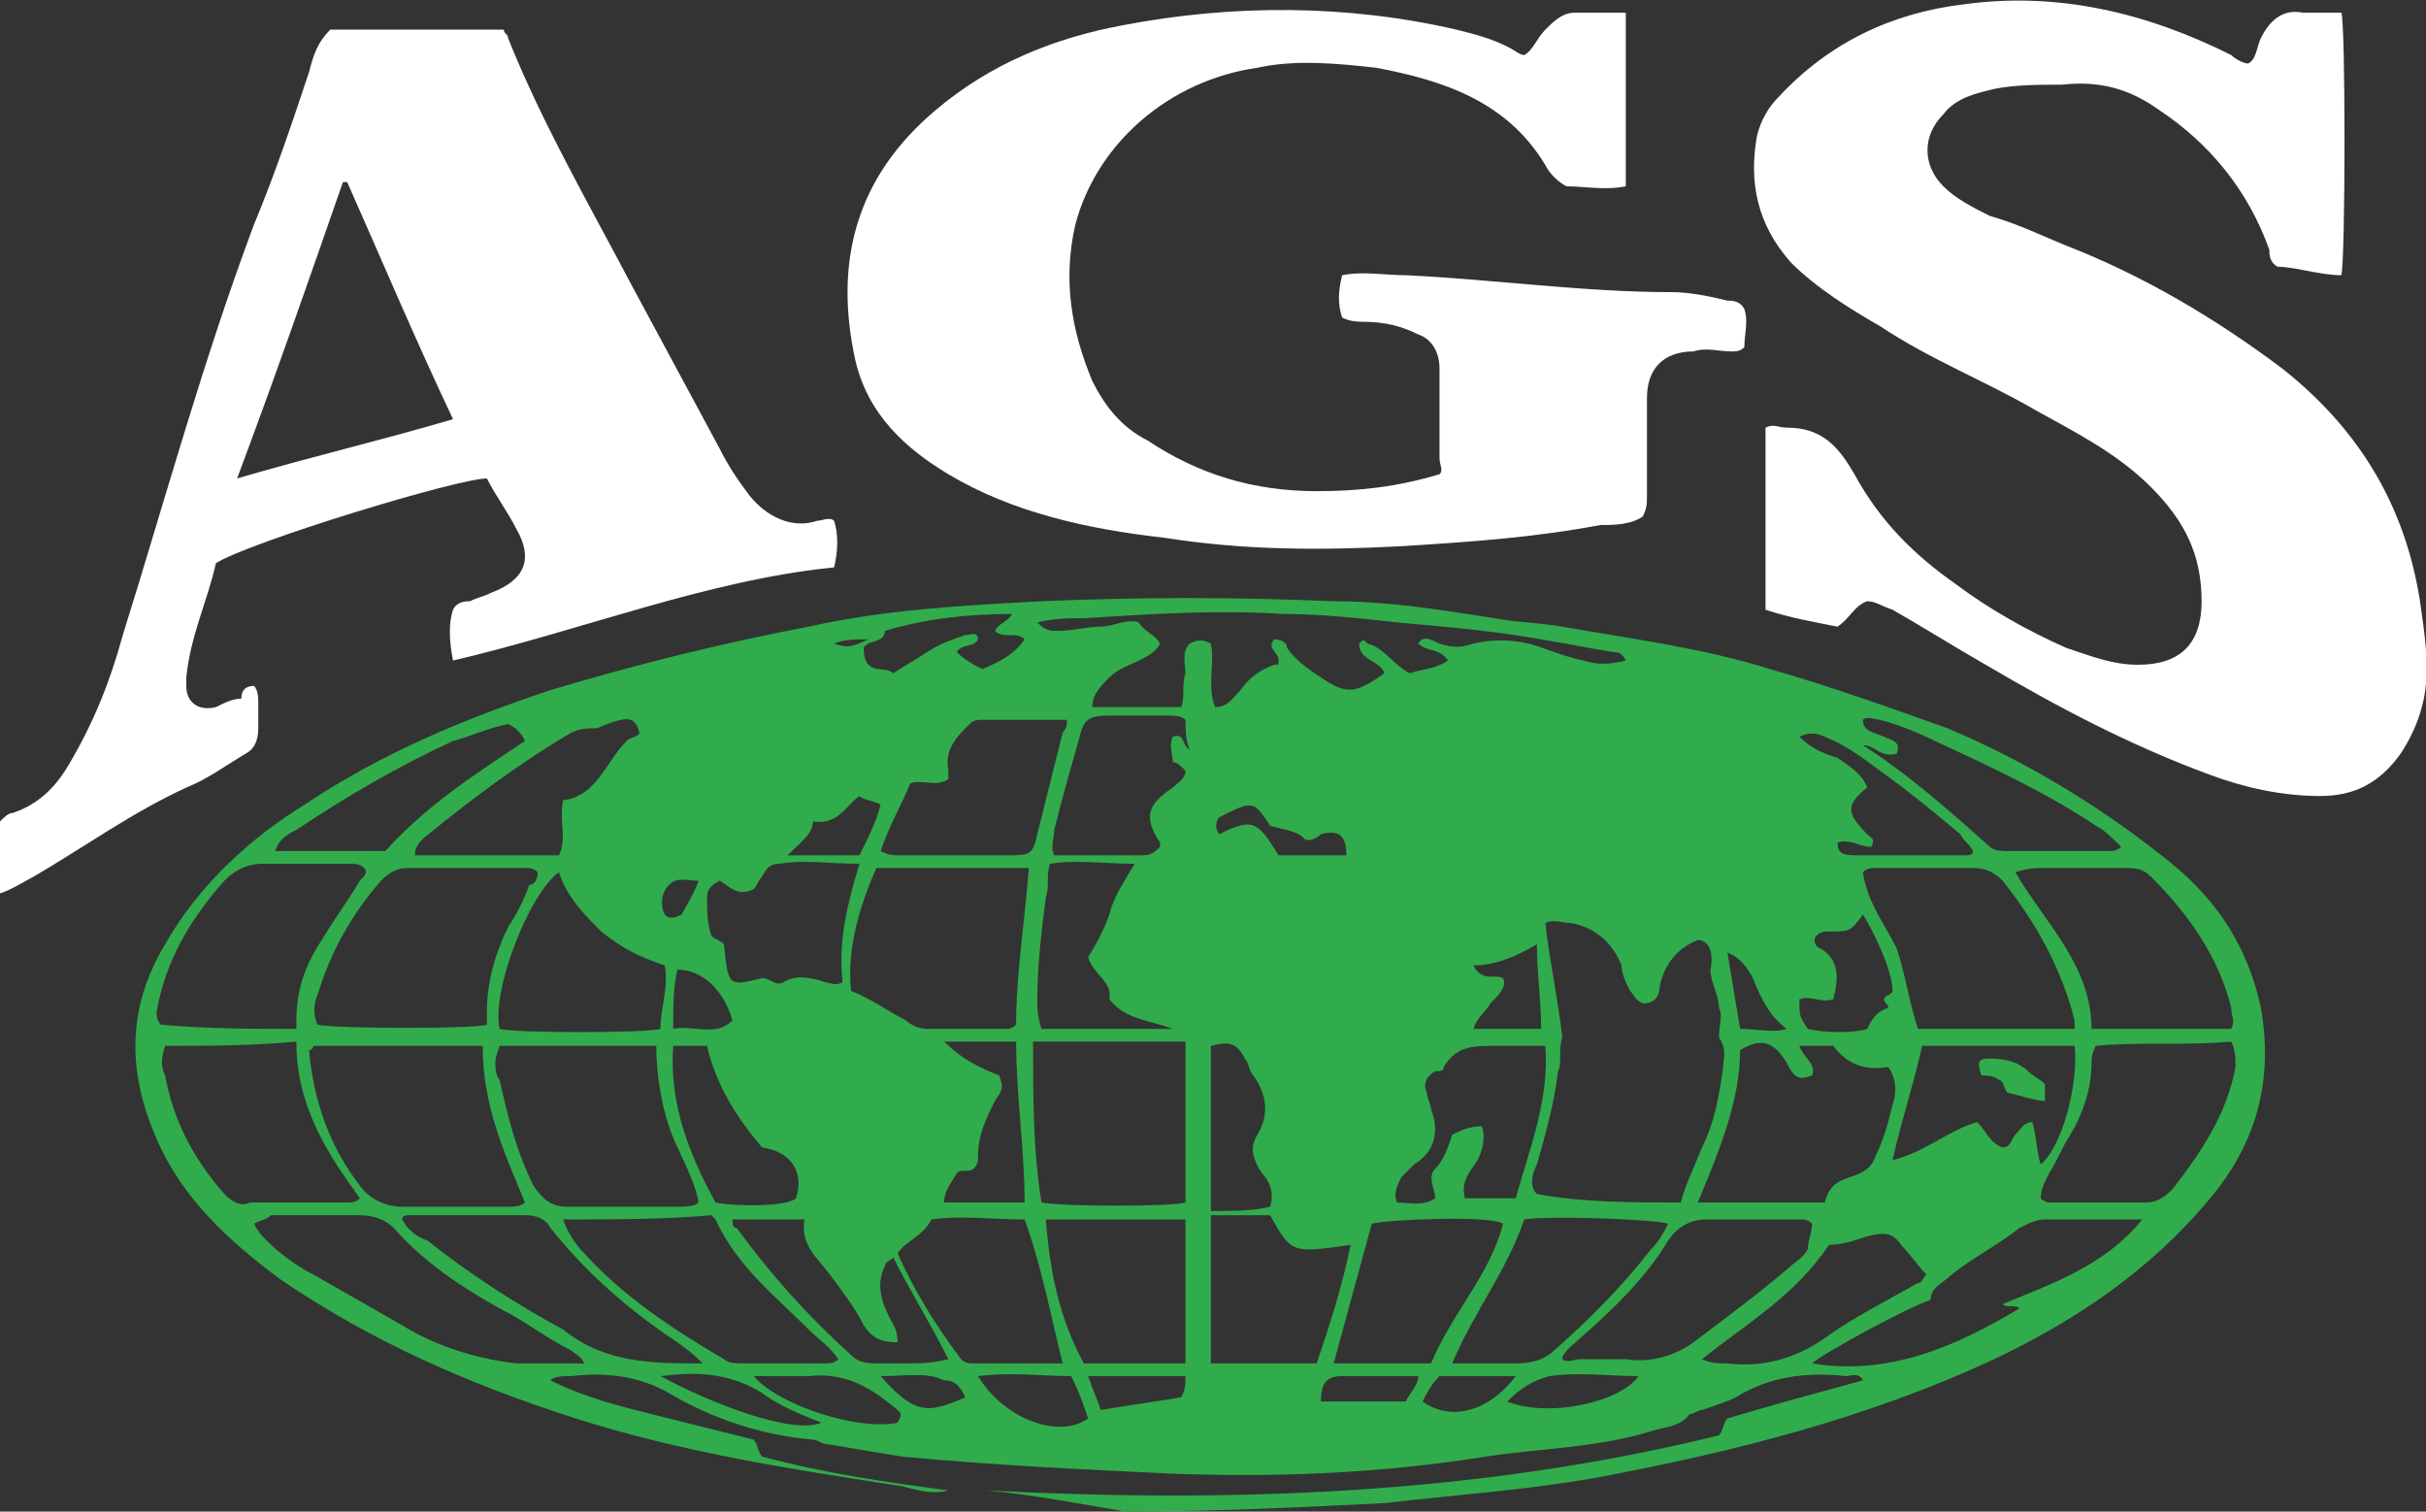 <svg xmlns="http://www.w3.org/2000/svg" xmlns:xlink="http://www.w3.org/1999/xlink" id="Layer_1" x="0px" y="0px" viewBox="0 0 57.3 35.7" style="enable-background:new 0 0 57.3 35.7;" xml:space="preserve"><rect x="0" y="0" width="57.3" height="35.7" fill="#333333" stroke="none"/><style type="text/css">	.st0{fill:#30AC4C;}	.st1{fill:#FFFFFF;}</style><g>	<path class="st0" d="M23.3,35.2c5.8,0.3,11.6,0.1,17.3-1.3c0.1-0.1,0.1-0.3,0.2-0.4c1-0.3,2.1-0.6,3.2-0.9  c-0.1-0.2-0.3-0.1-0.4-0.1c-0.9-0.1-1.8,0-2.6,0.5c-0.2,0.1-0.5,0.2-0.8,0.3c-0.1,0-0.2,0.1-0.3,0.1c-0.2,0.3-0.6,0.3-0.9,0.4  c-1.3,0.4-2.6,0.4-3.9,0.6c-2.5,0.4-5,0.5-7.5,0.4c-2.1-0.1-4.2-0.2-6.3-0.4c-0.6-0.1-1.2-0.2-1.8-0.3c-0.1,0-0.2-0.1-0.3-0.1  c-1.2-0.1-2.4-0.5-3.4-1.1c-0.7-0.4-1.5-0.5-2.3-0.4c-0.2,0-0.4,0-0.5,0.1c0.8,0.4,1.6,0.6,2.4,0.8c0.8,0.2,1.6,0.4,2.4,0.6  c0.1,0.1,0.1,0.3,0.2,0.4c1.5,0.4,2.9,0.6,4.4,0.8c-0.4,0.1-0.7,0-1.1-0.1c-2.6-0.4-5.2-0.8-7.7-1.6s-4.8-1.8-7-3.3  c-1.2-0.9-2.3-1.9-2.9-3.3C3,25.3,3,23.8,3.9,22.3c0.8-1.4,2-2.5,3.3-3.3c1.8-1.2,3.7-2,5.8-2.7c2-0.6,4-1.1,6.1-1.5  c1.8-0.4,3.6-0.5,5.5-0.6c2.3-0.1,4.6-0.1,6.9,0c1.3,0,2.5,0.2,3.8,0.4c0.5,0.1,1,0.1,1.6,0.2c1.7,0.3,3.3,0.5,4.9,1  c1.4,0.4,2.8,0.9,4.2,1.4c1.9,0.8,3.7,1.9,5.3,3.2c1.1,0.9,1.8,2,2.1,3.4c0.3,1.7-0.1,3.2-1.2,4.5c-1.4,1.7-3.2,2.9-5.1,3.8  c-3,1.4-6.2,2.2-9.4,2.8c-1.7,0.3-3.3,0.4-5,0.6c-2,0.1-4.1,0.2-6.1,0.2C25.4,35.5,24.4,35.3,23.3,35.2z M12.7,20.6  c-0.1-0.1-0.2-0.1-0.3-0.1c-0.9,0-1.9,0-2.8,0c-0.2,0-0.4,0.1-0.6,0.3c-0.7,0.8-1.2,1.7-1.5,2.7c-0.1,0.2-0.1,0.5,0,0.7  c0.4,0.1,3.8,0.1,4,0c0,0,0,0,0-0.1c0,0,0-0.1,0-0.2c0-0.7,0.2-1.4,0.5-2c0.2-0.3,0.4-0.7,0.5-1C12.6,20.9,12.7,20.8,12.7,20.6z   M11.4,24.7c-1.4,0-2.7,0-4,0c0,0.1-0.1,0.1-0.1,0.1C7.4,26,7.8,27.1,8.5,28c0.2,0.3,0.6,0.5,1,0.5c0.8,0,1.7,0,2.5,0  c0.1,0,0.3,0,0.4-0.1C11.9,27.2,11.4,26.1,11.4,24.7z M16.5,28.4c-0.1-0.6-0.5-1.2-0.7-1.8c-0.2-0.6-0.3-1.3-0.3-1.9  c-1.3,0-2.5,0-3.7,0c-0.1,0.3-0.1,0.3-0.1,0.4s0,0.3,0.1,0.4c0.2,0.9,0.4,1.7,0.8,2.5c0.2,0.3,0.4,0.5,0.8,0.5c0.9,0,1.7,0,2.6,0  C16.2,28.5,16.4,28.5,16.5,28.4z M39.7,28.4c0.1-0.4,0.3-0.8,0.5-1.3c0.3-0.6,0.4-1.2,0.5-1.9c0-0.2,0.1-0.4-0.1-0.7  c-1.2,0-2.5,0-3.7,0c-0.1,0.3,0,0.6-0.1,0.8c-0.1,0.8-0.3,1.5-0.5,2.2c-0.1,0.2-0.2,0.5,0,0.7C37.4,28.4,38.5,28.4,39.7,28.4z   M24.3,20.5c-1.3,0-2.4,0-3.6,0c-0.4,0.9-0.7,1.9-0.6,2.9c0.5,0.2,0.9,0.5,1.3,0.7c0.1,0.1,0.3,0.2,0.5,0.2c0.6,0,1.3,0,1.9,0  c0,0,0.1,0,0.2-0.1C24,23,24.2,21.8,24.3,20.5z M49,24.3c0-0.1,0-0.2,0-0.2c-0.3-1.2-0.9-2.3-1.7-3.3c-0.2-0.2-0.4-0.3-0.7-0.3  c-0.8,0-1.5,0-2.3,0c-0.1,0-0.2,0-0.3,0.1c0.1,0.7,0.5,1.2,0.8,1.8c0.2,0.6,0.3,1.3,0.5,1.9C46.5,24.3,47.8,24.3,49,24.3z   M24.4,24.6c0,1.3,0,2.6,0.2,3.8c0.5,0.1,3.1,0.1,3.4,0c0-1.2,0-2.5,0-3.8C26.8,24.6,25.6,24.6,24.4,24.6z M49.4,24.3  c1.2,0,2.2,0,3.3,0c0.1-0.2,0-0.3,0-0.5c-0.3-1.2-1-2.2-1.9-3.1c-0.2-0.2-0.4-0.2-0.6-0.2c-0.6,0-1.3,0-1.9,0c-0.2,0-0.4,0-0.7,0.1  C48.3,21.8,49.4,22.8,49.4,24.3z M40.1,28.4c1.1,0,2,0,3,0c0.1-0.4,0.3-0.5,0.6-0.6c0.3-0.1,0.5-0.2,0.6-0.5  c0.2-0.4,0.3-0.8,0.4-1.2c0.1-0.3,0.1-0.6-0.1-0.9c-0.6,0.1-1-0.1-1.3-0.5c-0.3,0-0.5,0-0.8,0c0.1,0.3,0.4,0.4,0.3,0.7  c-0.3,0.1-0.4,0.1-0.6-0.3c-0.3-0.5-0.6-0.6-1.1-0.3C41.1,26,40.6,27.2,40.1,28.4z M49.5,24.7c-0.1,0.2-0.1,0.3-0.1,0.4  c0,0.6-0.2,1.2-0.5,1.7c-0.2,0.3-0.3,0.6-0.5,0.9c-0.1,0.2-0.2,0.4-0.2,0.6c0.1,0.1,0.2,0.1,0.2,0.1c0.8,0,1.5,0,2.3,0  c0.2,0,0.4-0.1,0.6-0.3c0.7-0.9,1.3-1.8,1.5-2.9c0-0.2,0-0.4-0.1-0.6C51.6,24.7,50.5,24.6,49.5,24.7z M3.9,24.7  c-0.1,0.3-0.1,0.5,0,0.7c0.2,1.1,0.7,2,1.4,2.8c0.2,0.2,0.4,0.3,0.6,0.2c0.8,0,1.5,0,2.3,0c0.1,0,0.2,0,0.3-0.1  C7.7,27.2,7,26.1,7,24.6C5.9,24.7,4.9,24.7,3.9,24.7z M7,24.3c0-0.1,0-0.2,0-0.2c0-0.7,0.2-1.3,0.6-1.9c0.3-0.5,0.6-0.9,0.9-1.4  c0.1-0.1,0.2-0.2,0.1-0.3c-0.1-0.1-0.2-0.1-0.4-0.1c-0.7,0-1.3,0-2,0c-0.3,0-0.6,0.1-0.9,0.4c-0.8,0.9-1.4,1.9-1.6,3.1  c0,0.1,0,0.2,0.1,0.3C4.9,24.3,6,24.3,7,24.3z M33.5,15.2c0.1-0.2,0.3-0.1,0.5,0c0.3,0.1,0.5,0.1,0.8,0c0.4-0.1,0.9-0.1,1.3,0  s0.8,0.3,1.3,0.4c0.3,0.1,0.6,0.1,1,0c-0.1-0.2-0.2-0.2-0.3-0.2c-0.6-0.1-1.1-0.2-1.7-0.3c-1.1-0.2-2.3-0.3-3.4-0.4  c-0.9-0.1-1.8-0.2-2.7-0.2c-1.6-0.1-3.1,0-4.7,0.1c-0.3,0-0.7,0-1.1,0.1c0.2,0.2,0.3,0.2,0.5,0.2c0.3,0,0.7-0.1,1-0.1  s0.6-0.2,0.9-0.1c0.1,0.2,0.4,0.3,0.5,0.5c-0.1,0.2-0.3,0.3-0.5,0.4s-0.5,0.2-0.7,0.4c-0.2,0.2-0.4,0.4-0.4,0.7c0.7,0,1.4,0,2.1,0  c0.1-0.3,0-0.5,0.1-0.8c0-0.2-0.1-0.5,0.1-0.7c0.2-0.1,0.3-0.1,0.5,0c0.1,0.5-0.1,1,0.1,1.5c0.3,0,0.4-0.2,0.6-0.4  c0.2-0.3,0.5-0.5,0.8-0.6c0.1,0,0.1,0,0.1-0.1c0-0.2-0.3-0.3-0.1-0.5c0.2,0,0.3,0.1,0.3,0.2c0.2,0.3,0.5,0.5,0.8,0.7  c0.6,0.4,0.8,0.4,1.5-0.1c-0.1-0.3-0.6-0.3-0.6-0.7c0.1-0.1,0.1-0.1,0.2,0c0.4,0.1,0.6,0.5,1,0.7c0.3-0.1,0.6-0.1,0.9-0.3  C34,15.3,33.7,15.4,33.5,15.2z M13.3,28.8c0.1,0.3,0.3,0.6,0.5,0.8c0.9,1,2.1,1.8,3.3,2.5c0.1,0.1,0.3,0.1,0.5,0.1  c0.6,0,1.3,0,1.9,0c0.1,0,0.2,0,0.3-0.1c-0.2-0.3-0.5-0.5-0.7-0.7c-0.8-0.8-1.7-1.5-2.2-2.6c0,0,0,0-0.1-0.1  C15.7,28.8,14.5,28.8,13.3,28.8z M42.8,28.9c-0.1-0.1-0.2-0.1-0.3-0.1c-0.7,0-1.4,0-2.2,0c-0.4,0-0.7,0.2-0.9,0.5  c-0.6,1-1.5,1.8-2.3,2.5c-0.1,0.1-0.2,0.2-0.2,0.3c0.1,0.1,0.3,0,0.4,0c0.4,0,0.8,0,1.1,0c0.6,0.1,1.2-0.1,1.6-0.4  c0.8-0.6,1.6-1.2,2.3-1.8c0.1-0.1,0.3-0.2,0.4-0.4C42.7,29.3,42.8,29.1,42.8,28.9z M25.6,32.2c0.8,0,1.6,0,2.4,0c0-1.1,0-2.2,0-3.4  c-1.1,0-2.2,0-3.3,0C24.8,30,25,31.1,25.6,32.2z M6,28.9c0.1,0.2,0.2,0.3,0.3,0.4c0.3,0.3,0.7,0.6,1.1,0.8c0.7,0.4,1.4,0.8,2.1,1.2  c0.8,0.5,1.8,0.8,2.7,0.9c0.5,0,1,0,1.6,0c-0.1-0.2-0.2-0.2-0.3-0.3c-0.6-0.3-1.1-0.7-1.7-1c-0.9-0.5-1.8-1.1-2.5-1.9  c-0.2-0.2-0.5-0.3-0.8-0.3c-0.7,0-1.4,0-2.1,0C6.3,28.8,6.2,28.8,6,28.9z M25.2,17C25.1,16.9,25.1,16.9,25.2,17c-0.7,0-1.3,0-2,0  c-0.1,0-0.2,0-0.3,0.1c-0.3,0.3-0.6,0.6-0.5,1.1c0,0.1,0,0.2,0,0.2c-0.3,0.2-0.6,0-0.9,0.1c-0.2,0.5-0.5,1-0.7,1.6  c0.2,0.1,0.3,0.1,0.4,0.1c0.9,0,1.7,0,2.6,0c0.5,0,0.6,0,0.7-0.5c0.2-0.8,0.4-1.6,0.6-2.4C25.2,17.2,25.2,17.1,25.2,17z M36,28.8  c-0.4,1.2-1.2,2.2-1.7,3.4c0.6,0,1,0,1.5,0c0.4,0,0.7-0.1,0.9-0.3c0.8-0.7,1.6-1.5,2.3-2.4c0.2-0.2,0.3-0.4,0.4-0.6  C39.1,28.8,36.6,28.7,36,28.8z M16.6,32.2c-0.3-0.3-0.6-0.5-0.9-0.7c-1-0.7-1.9-1.5-2.7-2.5c-0.1-0.2-0.3-0.3-0.6-0.3  c-0.9,0-1.8,0-2.7,0c-0.1,0-0.2,0-0.2,0.1c0.1,0.2,0.3,0.4,0.6,0.5c1,0.8,2.1,1.5,3.2,2.1C14.3,32.2,15.4,32.2,16.6,32.2z   M32.4,28.9c-0.3,1.1-0.6,2.2-0.9,3.3c0.8,0,1.6,0,2.3,0c0.5-1.2,1.4-2.1,1.7-3.3C35.2,28.7,32.8,28.8,32.4,28.9z M13.2,20.6  c-0.7,0.5-1.6,2.8-1.4,3.7c0.3,0.1,3.5,0.1,3.8,0c0-0.5,0.2-1,0.1-1.5c-0.6-0.2-1-0.4-1.5-0.8C13.8,21.6,13.4,21.2,13.2,20.6z   M25.1,32.2c-0.3-1.2-0.5-2.3-0.9-3.4c-0.8,0-1.5-0.1-2.2,0c-0.2,0.4-0.6,0.5-0.8,0.8c0.4,0.9,0.9,1.7,1.5,2.5  c0.1,0.1,0.2,0.1,0.3,0.1C23.7,32.2,24.4,32.2,25.1,32.2z M50.6,28.8c-0.8,0-1.6,0-2.3,0c-0.2,0-0.4,0.1-0.6,0.2  c-0.5,0.4-1.1,0.7-1.6,1.1c-0.2,0.2-0.5,0.3-0.5,0.6C45,30.9,43,32,42.8,32.2c1.8,0.3,3.4-0.4,4.9-1.3c-0.1-0.1-0.3,0-0.4-0.1  C48.5,30.3,49.7,29.9,50.6,28.8z M31.9,29.4c-1.4,0.2-1.4,0.2-1.9-0.7c-0.4,0-0.9,0-1.4,0c0,1.2,0,2.3,0,3.5c0.9,0,1.7,0,2.5,0  C31.4,31.3,31.7,30.4,31.9,29.4z M36.5,24.7c-0.4,0-0.8,0-1.2,0c-0.5,0-0.9,0-1.2,0.5c0,0.1-0.1,0.1-0.2,0.1  c-0.2,0.1-0.3,0.3-0.2,0.5c0,0.1,0.1,0.3,0.1,0.4c0.2,0.5,0.1,1-0.4,1.3c-0.1,0.1-0.2,0.2-0.3,0.3C33,28,32.9,28.2,33,28.4  c0.3,0,0.6,0.1,0.9-0.1c0-0.2-0.2-0.5,0-0.7c0.2-0.2,0.3-0.5,0.4-0.8c0.2-0.1,0.4-0.2,0.7-0.2c0.1,0.3,0,0.6-0.1,0.8  c-0.2,0.3-0.4,0.5-0.3,0.9c0.4,0,0.8,0,1.2,0C36.1,27.2,36.6,26,36.5,24.7z M20.3,20.4c-0.7,0-1.3-0.1-1.9,0  c-0.2,0-0.3,0.1-0.4,0.3c-0.1,0.1-0.1,0.2-0.2,0.3c-0.4,0.2-0.6-0.1-0.8-0.2c-0.2,0.1-0.3,0.2-0.3,0.4c0,0.3,0,0.6,0.1,0.9  c0.1,0.1,0.2,0.1,0.3,0.2c0.1,1,0.1,1,0.9,0.8c0.2,0,0.3,0.2,0.5,0.1c0.3-0.2,0.7-0.1,1,0c0.1,0,0.2,0.1,0.4,0  C19.8,22.2,20,21.4,20.3,20.4z M28,17c-0.1-0.1-0.3-0.1-0.4-0.1c-0.5,0-0.9,0-1.4,0s-0.6,0.1-0.7,0.5c-0.2,0.7-0.4,1.4-0.6,2.2  c0,0.2-0.1,0.4,0,0.6c0.1,0,0.1,0,0.2,0c0.6,0,1.2,0,1.9,0c0.2,0,0.3-0.1,0.4-0.2v-0.1c-0.4-0.6-0.3-0.9,0.3-1.3  c0.1-0.1,0.3-0.2,0.3-0.4c-0.1-0.1-0.2-0.2-0.3-0.2c0-0.2-0.1-0.4,0-0.6c0.3-0.1,0.2,0.2,0.4,0.3C28,17.5,28,17.2,28,17z   M40.1,22.2c-0.5,0.2-0.8,0.6-0.9,1.1c0,0.2-0.1,0.4-0.4,0.4c-0.2-0.1-0.2-0.2-0.3-0.3c-0.1-0.2-0.2-0.4-0.2-0.6  c-0.2-0.5-0.6-0.9-1.2-1c-0.2,0-0.4-0.1-0.6,0c0.1,0.9,0.3,1.8,0.4,2.7c1.3,0,2.5,0,3.7,0c0-0.3,0.1-0.5,0-0.7  c0-0.3-0.2-0.6-0.2-0.9C40.5,22.4,40.3,22.2,40.1,22.2z M13.3,18.9c0.8-0.1,1-0.9,1.5-1.4c0.1-0.1,0.3-0.1,0.3-0.2  c-0.1-0.4-0.3-0.4-1-0.1c-0.2,0-0.4,0-0.6,0.1c-1.2,0.7-2.4,1.6-3.5,2.5c-0.1,0.1-0.2,0.2-0.2,0.4c1.1,0,2.2,0,3.4,0  C13.4,19.8,13.2,19.4,13.3,18.9z M49,24.7c-1.2,0-2.4,0-3.6,0c-0.2,0.9-0.5,1.8-0.7,2.7c0.8-0.2,1.3-0.7,2-0.9  c0.2,0.2,0.3,0.5,0.6,0.6c0.2,0,0.2-0.2,0.3-0.3c0.1-0.1,0.2-0.3,0.4-0.3c0.1,0.3,0.1,0.7,0.2,1C48.7,27.1,49.1,25.6,49,24.7z   M44,17.6C44,17.7,44,17.7,44,17.6c1.1,0.7,2.1,1.6,3,2.4c0.1,0.1,0.3,0.1,0.5,0.1c0.8,0,1.5,0,2.3,0c0.1,0,0.2,0,0.3-0.1  c-0.2-0.2-0.4-0.4-0.6-0.5c-1.2-0.8-2.5-1.4-3.8-2c-0.4-0.2-0.9-0.4-1.3-0.5c-0.1,0-0.3-0.1-0.4,0c0,0.3,0.3,0.3,0.5,0.4  s0.4,0.1,0.3,0.4C44.4,17.9,44.3,17.6,44,17.6z M27.7,24.3c-0.5-0.2-1.1-0.2-1.5-0.7c0.1-0.4-0.4-0.6-0.5-1c0.2-0.3,0.4-0.7,0.5-1  c0.1-0.4,0.3-0.7,0.6-1.2c-0.7,0-1.4-0.1-2,0c-0.1,0.3,0,0.5-0.1,0.8c-0.1,0.8-0.2,1.6-0.2,2.4c0,0.2,0,0.4,0.1,0.7  C25.5,24.3,26.6,24.3,27.7,24.3z M40.2,32.1L40.2,32.1c0.2,0.1,0.4,0.1,0.6,0.1c0.8,0.1,1.6-0.1,2.3-0.6c0.7-0.5,1.5-0.9,2.2-1.3  c0.1,0,0.1-0.1,0.2-0.2c-0.2-0.2-0.4-0.5-0.6-0.7c-0.2-0.3-0.4-0.3-0.8-0.2c-0.3,0.1-0.6,0.2-0.9,0.2  C42.4,30.6,41.2,31.3,40.2,32.1z M12,17.1c-0.5,0.1-0.9,0.3-1.3,0.4c-1.3,0.6-2.5,1.3-3.7,2.1c-0.2,0.1-0.4,0.2-0.5,0.5  c0.9,0,1.8,0,2.6,0c1-1.1,2.1-1.8,3.3-2.6C12.3,17.3,12.2,17.2,12,17.1z M17.3,28.8c0,0.1,0,0.2,0.1,0.2c0.8,1.1,1.7,2.1,2.7,3  c0.2,0.2,0.4,0.2,0.7,0.2c0.2,0,0.4,0,0.6,0c0.3,0,0.6,0,1-0.1c-0.4-0.8-0.9-1.6-1.3-2.4c-0.1,0.1-0.2,0.1-0.2,0.2  c-0.2,0.4-0.1,0.8,0.1,1.2c0.1,0.2,0.2,0.3,0.2,0.6c-0.4,0-0.6-0.1-0.8-0.4c-0.2-0.4-0.5-0.8-0.8-1.2s-0.7-0.7-0.6-1.3  C18.3,28.8,17.8,28.8,17.3,28.8z M18,27.1c-0.6-0.7-1.1-1.5-1.3-2.4c-0.2,0-0.5,0-0.8,0c-0.1,1.4,0.4,2.6,1,3.7  c0.5,0.1,1.7,0.1,1.9-0.1C19,27.7,18.7,27.2,18,27.1z M30,28.5c0.1-0.3,0-0.6-0.2-0.8c-0.2-0.3-0.3-0.6-0.1-0.9  c0.3-0.5,0.2-1-0.1-1.4c-0.1-0.1-0.1-0.3-0.2-0.4c-0.2-0.4-0.4-0.4-0.8-0.3c0,1.3,0,2.6,0,3.9C29.1,28.6,29.6,28.6,30,28.5z   M24.2,28.4c0-1.3-0.2-2.5-0.2-3.8c-0.6,0-1.1,0-1.7,0c0.4,0.4,0.8,0.6,1.3,0.8c0.1,0.3,0.1,0.3-0.1,0.6c-0.2,0.4-0.4,0.8-0.4,1.3  c0,0.1,0,0.2-0.1,0.3c-0.1,0.1-0.3,0-0.4,0.1c-0.1,0.2-0.3,0.4-0.3,0.7C22.9,28.4,23.5,28.4,24.2,28.4z M42.5,17.4  c0.3,0.3,0.6,0.4,0.9,0.5c0.3,0.2,0.6,0.4,0.7,0.7c-0.5,0.4-0.5,0.6,0,1.1c0.1,0.1,0.2,0.1,0.1,0.3c-0.3,0-0.5-0.2-0.8-0.1  c0,0.3,0.2,0.3,0.5,0.3c0.8,0,1.6,0,2.5,0c0.1,0,0.2,0,0.2-0.1c-0.1-0.2-0.2-0.2-0.3-0.4c-0.6-0.5-1.2-1-1.9-1.5  c-0.4-0.3-0.8-0.6-1.3-0.8C42.9,17.3,42.7,17.3,42.5,17.4z M43.3,23.6c-0.3,0.1-0.5-0.1-0.8,0c0,0.4,0,0.4,0.2,0.7  c0.4,0.1,1.1,0.1,1.4,0c0.1-0.2,0.2-0.4,0.5-0.5c0-0.1-0.1-0.1-0.1-0.2s0.2-0.1,0.2-0.2c0-0.5-0.5-1.5-0.7-1.8  C43.7,22,43.7,22,43.2,22c-0.1,0-0.2,0-0.3,0.1c-0.1,0.1,0,0.3,0.1,0.3C43.5,22.7,43.4,23.2,43.3,23.6z M21.2,33.6  c0.1-0.2,0.1-0.2,0-0.3c-0.6-0.5-1.2-0.9-2.1-0.8c-0.2,0-0.4,0-0.6,0c-0.2,0-0.4,0-0.7,0C18.4,33.2,20.3,33.8,21.2,33.6z   M21.1,15.9c0.3-0.2,0.5-0.3,0.8-0.5s0.6-0.3,0.9-0.4c0.1,0,0.3-0.1,0.3,0.1c-0.1,0.2-0.4,0.1-0.5,0.3c0.2,0.2,0.4,0.3,0.6,0.4  c0.5-0.2,0.8-0.4,1-0.7c-0.2-0.2-0.5,0-0.7-0.2c0.1-0.2,0.3-0.2,0.4-0.4c-1,0-2,0.1-3,0.4c0,0.3-0.4,0.2-0.5,0.4  C20.4,16,20.9,15.7,21.1,15.9z M35.5,23.1c0.1,0.2-0.1,0.4-0.3,0.6c-0.1,0.2-0.3,0.3-0.4,0.6c0.5,0,1,0,1.6,0c0-0.7-0.1-1.3-0.1-2  c-0.5,0.3-1,0.5-1.5,0.5C35,23.2,35.3,23,35.5,23.1z M23.1,32.5c0.6,1,1.9,1.5,2.6,1c-0.1-0.3-0.2-0.6-0.4-1  C24.6,32.5,23.9,32.4,23.1,32.5z M15.6,32.5c1.1,0.6,3.1,1.4,3.8,1.1c-0.5-0.2-1-0.4-1.4-0.7C17.2,32.4,16.4,32.4,15.6,32.5z   M38.7,32.5c-0.7,0-1.4-0.1-2.1,0c-0.4,0.1-0.7,0.3-1,0.6C36.6,33.5,38.3,33.1,38.7,32.5z M19.2,19.4c0,0.3-0.3,0.5-0.6,0.8  c0.6,0,1.2,0,1.7,0c0.2-0.4,0.4-0.8,0.5-1.2c-0.2-0.1-0.4-0.1-0.5-0.2C20,19,19.8,19.5,19.2,19.4z M15.9,24.3  c0.5-0.1,1,0.2,1.4-0.2c-0.2-0.7-0.7-1.2-1.3-1.2C15.9,23.3,15.9,23.8,15.9,24.3z M30.2,20.2c0.5,0,1.1,0,1.6,0  c0-0.5-0.2-0.6-0.6-0.5c-0.1,0.1-0.3,0.2-0.4,0.1c-0.2-0.2-0.5-0.2-0.8-0.3c-0.4-0.6-0.4-0.6-1.2-0.2c-0.1,0.1-0.1,0.3,0,0.4  C29.6,19.3,29.7,19.4,30.2,20.2z M28,32.5c-0.7,0-1.5,0-2.3,0c0.1,0.3,0.2,0.5,0.3,0.8c0.6-0.1,1.3-0.2,1.9-0.3  C28,32.8,28,32.7,28,32.5z M33.5,32.5c-0.7,0-1.2,0-1.8,0c-0.4,0-0.5,0.2-0.5,0.6c0.7,0,1.4,0,2,0C33.3,32.9,33.5,32.7,33.5,32.5z   M33.6,33.1c0.7,0.5,1.6,0.2,2.2-0.6c-0.6,0-1.2,0-1.8,0C33.8,32.7,33.7,32.9,33.6,33.1z M42.2,24.3c-0.4-0.3-0.6-0.7-0.8-1.2  c-0.1-0.2-0.3-0.5-0.6-0.6c0.1,0.6,0.2,1.2,0.3,1.8C41.5,24.3,41.9,24.4,42.2,24.3z M20.8,32.5c0.8,0.9,1.1,0.9,2,0.5  c-0.1-0.2-0.2-0.4-0.5-0.4C21.9,32.4,21.4,32.5,20.8,32.5z M16.1,21.6c0.1-0.2,0.3-0.5,0.4-0.8c-0.3,0-0.5-0.1-0.7,0.1  s-0.2,0.5-0.1,0.7C15.8,21.7,15.9,21.7,16.1,21.6z M19.7,15.2c0.3,0.1,0.4,0.1,0.8-0.1C20.2,15.1,19.9,15.1,19.7,15.2z"></path>	<path class="st1" d="M44.1,14.2c-0.3,0.1-0.4,0.4-0.7,0.6c-0.5-0.1-1.1-0.2-1.7-0.4c0-1.4,0-2.9,0-4.3c0.2-0.1,0.3,0,0.5,0  c0.8,0,1.2,0.4,1.6,1.1c0.6,1.1,1.4,1.9,2.4,2.6c0.8,0.6,1.7,1.1,2.6,1.5c0.6,0.2,1.1,0.4,1.7,0.4c1,0,1.5-0.5,1.5-1.5  c0-1.1-0.4-1.9-1.2-2.7c-0.8-0.8-1.8-1.3-2.7-1.8c-1.2-0.7-2.5-1.2-3.7-2c-0.7-0.4-1.5-0.9-2.1-1.5c-0.8-0.9-1-1.9-0.8-3  c0.1-0.4,0.3-0.7,0.5-0.9c1.2-1.3,2.7-2,4.4-2.2c2.2-0.3,4.3,0.2,6.3,1.2c0.1,0.1,0.3,0.2,0.4,0.2c0.2-0.1,0.2-0.4,0.3-0.6  c0.2-0.4,0.5-0.7,1-0.6c0.3,0,0.6,0,0.9,0c0.1,0.2,0.1,5.8,0,6.2c-0.5,0-1.1-0.2-1.5-0.2c-0.2-0.1-0.2-0.3-0.2-0.4  c-0.5-1.4-1.4-2.5-2.6-3.3c-0.7-0.5-1.4-0.7-2.3-0.6c-0.5,0-1.1,0-1.6,0.1c-0.4,0.1-0.9,0.2-1.2,0.6c-0.5,0.5-0.5,1.2,0,1.7  c0.3,0.3,0.7,0.5,1.1,0.7c0.7,0.2,1.3,0.5,1.8,0.7c1.8,0.7,3.5,1.7,5.1,2.9c1.9,1.5,3,3.4,3.3,5.8c0.1,0.7,0.2,1.5,0,2.2  c-0.1,0.4-0.3,0.8-0.5,1.1c-0.5,0.7-1.1,1-1.9,1c-0.9,0-1.8-0.2-2.6-0.5c-1.9-0.7-3.6-1.6-5.3-2.6c-0.7-0.4-1.5-0.9-2.2-1.3  C44.4,14.3,44.3,14.2,44.1,14.2z"></path>	<path class="st1" d="M6,16.2c0.1,0.1,0.1,0.3,0.1,0.4c0,0.2,0,0.4,0,0.6c0,0.3-0.1,0.5-0.3,0.6c-0.5,0.3-0.9,0.6-1.4,0.8  C3.1,19.2,2,20,0.8,20.7C0.6,20.8,0.3,21,0,21.1c0-0.6,0-1.2,0-1.7c0.1-0.1,0.2-0.2,0.3-0.2c0.6-0.2,1-0.6,1.3-1.1  c0.6-1,1-2,1.3-3.1c1-3.2,1.9-6.5,3.1-9.7c0.5-1.2,0.9-2.4,1.3-3.6c0.1-0.4,0.2-0.7,0.5-1c1.4,0,2.7,0,4.1,0c0,0.1,0.1,0.1,0.1,0.2  c0.8,2,1.9,3.9,2.9,5.8c0.7,1.3,1.4,2.6,2.1,3.9c0.2,0.4,0.4,0.7,0.7,1.1c0.4,0.5,1,0.8,1.6,0.6c0.1,0,0.3-0.1,0.4,0  c0.1,0.3,0.1,0.7,0,1.1c-3,0.3-6,1.5-9,2.2c-0.1-0.5-0.1-0.9,0-1.2c0.1-0.2,0.3-0.2,0.4-0.2c0.2-0.1,0.3-0.1,0.5-0.2  c0.8-0.3,1-0.8,0.6-1.5c-0.2-0.4-0.5-0.8-0.7-1.2c-0.7,0-5.6,1.5-6.4,2C4.9,14.2,4.5,15,4.4,16c0,0.1,0,0.2,0,0.2  c0,0.4,0.3,0.6,0.7,0.5c0.2-0.1,0.4-0.2,0.6-0.2C5.7,16.3,5.8,16.2,6,16.2z M5.6,11.3c1.7-0.5,3.4-0.9,5.1-1.4C9.8,8,9,6.1,8.2,4.3  H8.1C7.3,6.6,6.5,8.9,5.6,11.3z"></path>	<path class="st1" d="M36,1.3c0.2-0.1,0.3-0.4,0.5-0.6c0.2-0.2,0.4-0.4,0.7-0.4c0.4,0,0.8,0,1.2,0c0,1.4,0,2.7,0,4.1  c-0.5,0.1-1,0-1.4,0c-0.2-0.1-0.4-0.3-0.5-0.5c-0.9-1.5-2.4-2-4-2.3c-0.9-0.1-1.9-0.2-2.8,0c-2.1,0.3-3.8,1.8-4.3,3.7  c-0.3,1.3-0.1,2.5,0.4,3.7c0.3,0.6,0.7,1.1,1.3,1.4c1.2,0.8,2.5,1.2,4,1.2c1,0,1.9-0.1,2.9-0.4c0.1-0.1,0-0.2,0-0.4  c0-0.7,0-1.4,0-2.1c0-0.4-0.2-0.7-0.5-0.8c-0.4-0.2-0.8-0.3-1.3-0.3c-0.1,0-0.3,0-0.5-0.1c-0.1-0.3-0.1-0.6,0-1c0.5-0.1,1,0,1.5,0  c2.1,0.1,4.2,0.4,6.3,0.4c0.4,0,0.9,0.1,1.3,0.2c0.1,0,0.3,0,0.4,0.2c0.1,0.3,0,0.6,0,0.9c-0.1,0.1-0.2,0.1-0.3,0.1  c-0.3,0-0.6-0.1-0.9,0c-0.7,0-1.1,0.4-1.1,1.1c0,0.8,0,1.5,0,2.3c0,0.2,0,0.3-0.1,0.5c-0.3,0.2-0.7,0.2-1,0.2  c-1.6,0.3-3.1,0.4-4.7,0.5c-1.9,0.1-3.7,0.1-5.6-0.2c-1.8-0.2-3.6-0.6-5.1-1.5c-1-0.6-1.9-1.4-2.2-2.7c-0.5-2.3,0-4.3,1.9-5.9  c1.3-1.1,2.8-1.7,4.4-2c2.6-0.5,5.3-0.5,7.9,0.1c0.4,0.1,0.8,0.2,1.2,0.4C35.8,1.2,35.9,1.3,36,1.3z"></path>	<path class="st0" d="M47.4,25.8c-0.1-0.2-0.1-0.3-0.2-0.3c-0.1-0.1-0.3-0.1-0.4-0.1C46.7,25.1,46.7,25,47,25c0.4,0,0.7,0.1,0.9,0.3  c0.1,0.1,0.3,0.2,0.4,0.3c0,0.1,0,0.2,0,0.4C48.1,26,47.8,25.9,47.4,25.8z"></path></g></svg>